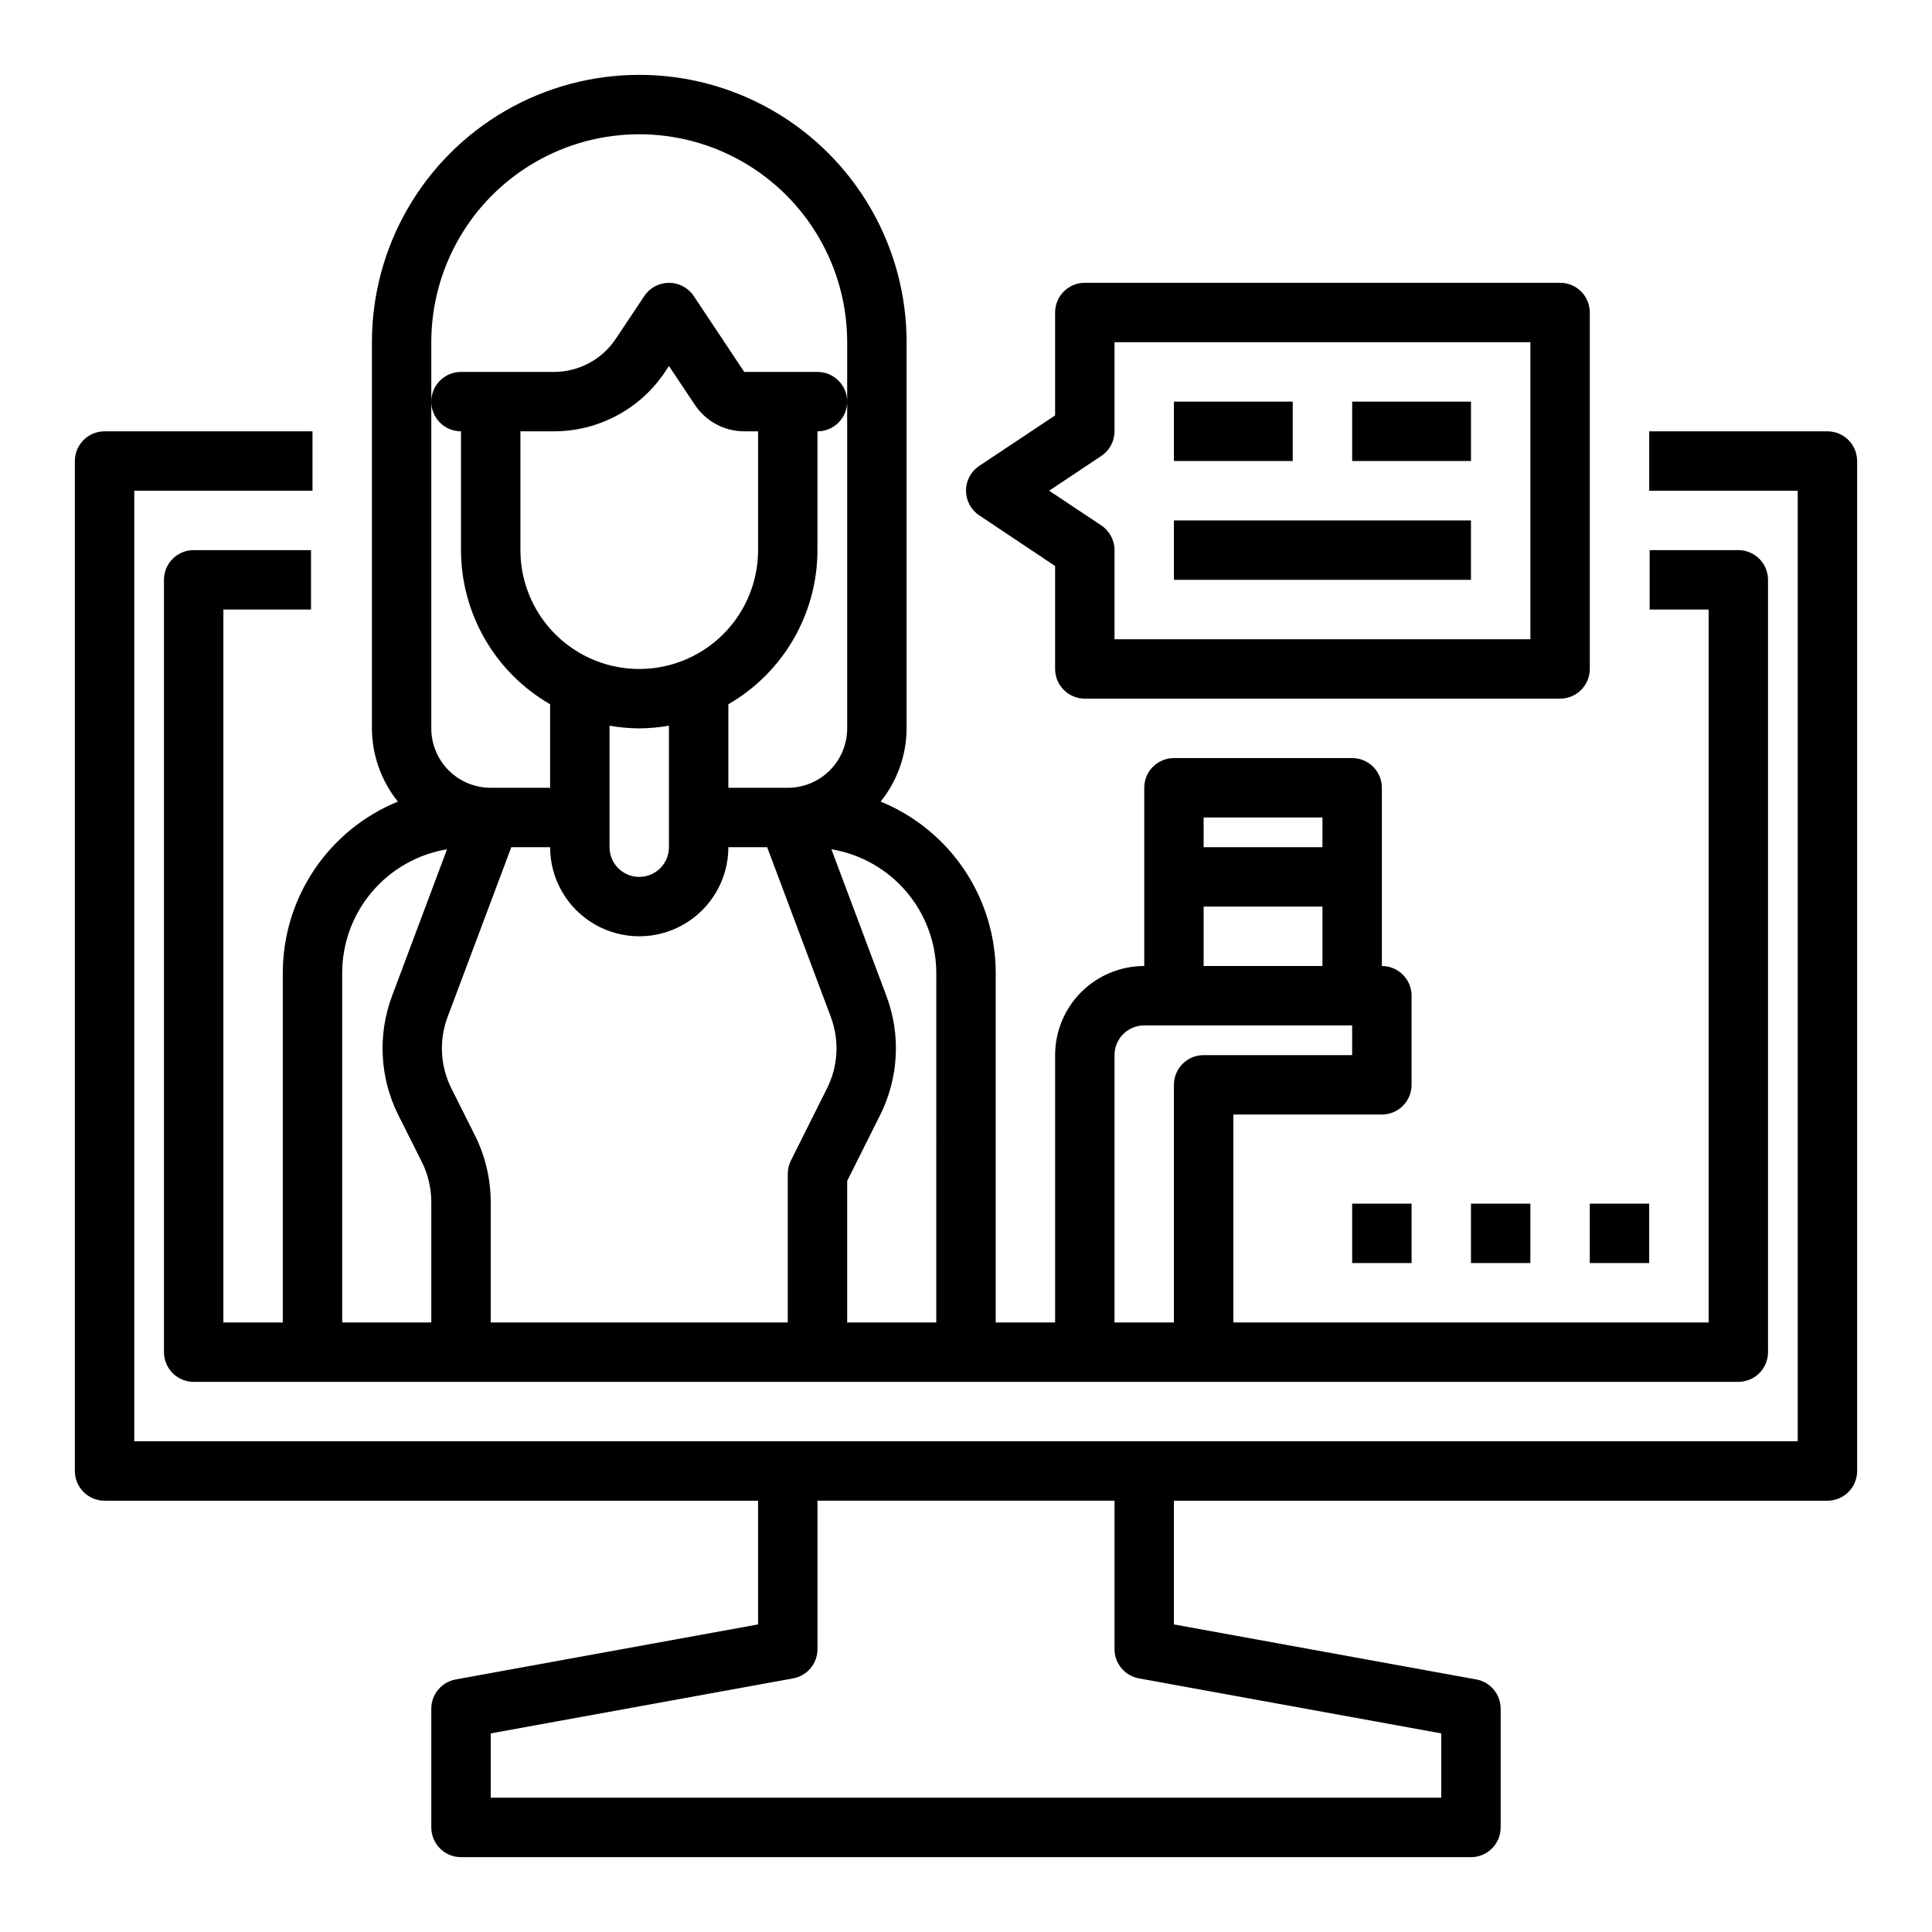 <?xml version="1.0" encoding="UTF-8"?>
<!-- Uploaded to: ICON Repo, www.svgrepo.com, Generator: ICON Repo Mixer Tools -->
<svg fill="#000000" width="800px" height="800px" version="1.1" viewBox="144 144 512 512" xmlns="http://www.w3.org/2000/svg">
 <g>
  <path d="m218.94 401.78v92.684h-15.742v-188.93h23.223v-15.746h-31.098c-4.348 0-7.871 3.527-7.871 7.875v204.67c0 2.086 0.832 4.09 2.305 5.566 1.477 1.477 3.481 2.305 5.566 2.305h409.35c2.086 0 4.09-0.828 5.566-2.305 1.477-1.477 2.305-3.481 2.305-5.566v-204.67c0-2.09-0.828-4.094-2.305-5.566-1.477-1.477-3.481-2.309-5.566-2.309h-23.5v15.742l15.629 0.004v188.93h-125.95v-55.102h39.359c2.086 0 4.09-0.832 5.566-2.305 1.477-1.477 2.305-3.481 2.305-5.566v-23.617c0-2.09-0.828-4.09-2.305-5.566-1.477-1.477-3.481-2.305-5.566-2.305v-47.234c0-2.086-0.828-4.09-2.305-5.566-1.477-1.477-3.481-2.305-5.566-2.305h-47.234c-4.348 0-7.871 3.523-7.871 7.871v47.234c-6.262 0-12.27 2.488-16.699 6.914-4.43 4.43-6.918 10.438-6.918 16.699v70.848h-15.742v-92.684c-0.012-9.73-2.918-19.238-8.348-27.316-5.434-8.074-13.141-14.352-22.148-18.035 4.426-5.5 6.852-12.344 6.879-19.402v-102.34c0-25.312-13.504-48.703-35.422-61.359-21.922-12.652-48.93-12.652-70.852 0-21.918 12.656-35.422 36.047-35.422 61.359v102.34c0.027 7.059 2.453 13.902 6.879 19.402-9.008 3.684-16.715 9.961-22.148 18.035-5.43 8.078-8.336 17.586-8.348 27.316zm50.949 43.156-6.297-12.555v-0.004c-2.926-5.875-3.281-12.699-0.984-18.844l16.891-45.02h10.289c0 8.438 4.504 16.23 11.809 20.449 7.309 4.219 16.309 4.219 23.617 0 7.305-4.219 11.809-12.012 11.809-20.449h10.281l16.887 45.02h-0.004c2.297 6.148 1.938 12.973-0.992 18.844l-9.605 19.207h0.004c-0.547 1.094-0.828 2.301-0.828 3.519v39.359h-78.719v-31.941c-0.02-6.106-1.441-12.121-4.156-17.586zm12.027-186.63h8.848c11.859 0.008 22.934-5.918 29.504-15.789l1.008-1.527 6.856 10.281h0.004c2.91 4.391 7.828 7.031 13.098 7.035h3.66v31.488c0 11.25-6 21.645-15.746 27.27-9.742 5.625-21.742 5.625-31.484 0-9.746-5.625-15.746-16.02-15.746-27.27zm31.488 78.719v0.004c2.641-0.016 5.273-0.254 7.871-0.711v32.199c0 4.348-3.523 7.871-7.871 7.871s-7.871-3.523-7.871-7.871v-32.199c2.598 0.457 5.231 0.695 7.871 0.711zm149.57 23.617h31.488v7.871l-31.488 0.004zm0 23.617h31.488v15.742l-31.488 0.004zm-23.617 39.359c0-4.348 3.523-7.871 7.871-7.871h55.105v7.871h-39.359c-4.348 0-7.875 3.527-7.875 7.875v62.977l-15.742-0.004zm-47.23-21.836-0.004 92.684h-23.613v-37.5l8.77-17.539c4.883-9.793 5.481-21.176 1.652-31.426l-14.602-38.934c7.75 1.285 14.797 5.281 19.887 11.27 5.086 5.988 7.891 13.586 7.906 21.445zm-133.83-151.35v-15.742c0-19.688 10.504-37.879 27.555-47.723 17.047-9.844 38.055-9.844 55.102 0 17.051 9.844 27.555 28.035 27.555 47.723v102.34c0 4.176-1.66 8.18-4.613 11.133-2.953 2.953-6.957 4.609-11.133 4.609h-15.742v-22.137c14.594-8.426 23.594-23.988 23.613-40.84v-31.488c4.348 0 7.875-3.523 7.875-7.871 0-4.348-3.527-7.871-7.875-7.871h-19.402l-13.383-20.113c-1.461-2.191-3.918-3.504-6.551-3.504-2.629 0-5.09 1.312-6.547 3.504l-7.559 11.336c-3.656 5.496-9.828 8.793-16.43 8.777h-24.59c-4.348 0-7.875 3.523-7.875 7.871 0 4.348 3.527 7.871 7.875 7.871v31.488c0.02 16.852 9.02 32.414 23.613 40.84v22.137h-15.742c-4.176 0-8.18-1.656-11.133-4.609-2.953-2.953-4.613-6.957-4.613-11.133zm-23.613 151.35c0.02-7.856 2.82-15.453 7.906-21.441 5.086-5.988 12.129-9.984 19.879-11.273l-14.594 38.934c-3.828 10.25-3.231 21.629 1.645 31.426l6.297 12.547h0.004c1.625 3.285 2.473 6.898 2.477 10.566v31.926h-23.613z"/>
  <path d="m557.44 218.94h-125.95c-4.348 0-7.875 3.523-7.875 7.871v27.277l-20.113 13.383c-2.188 1.461-3.504 3.918-3.504 6.551 0 2.633 1.316 5.09 3.504 6.547l20.113 13.43v27.277c0 2.09 0.832 4.09 2.309 5.566s3.477 2.305 5.566 2.305h125.95c2.09 0 4.09-0.828 5.566-2.305 1.477-1.477 2.309-3.477 2.309-5.566v-94.465c0-2.086-0.832-4.09-2.309-5.566-1.477-1.477-3.477-2.305-5.566-2.305zm-7.871 94.465h-110.21v-23.617c0-2.629-1.316-5.09-3.504-6.547l-13.816-9.195 13.793-9.195c2.199-1.453 3.523-3.914 3.527-6.551v-23.613h110.21z"/>
  <path d="m455.1 250.43h31.488v15.742h-31.488z"/>
  <path d="m502.34 250.43h31.488v15.742h-31.488z"/>
  <path d="m455.1 281.92h78.719v15.742h-78.719z"/>
  <path d="m628.29 258.3h-47.234v15.742h39.359v251.91h-440.83v-251.9h47.23v-15.746h-55.102c-4.348 0-7.875 3.527-7.875 7.875v267.65c0 2.086 0.832 4.09 2.309 5.566 1.477 1.477 3.477 2.305 5.566 2.305h173.18v32.785l-80.129 14.582c-3.742 0.68-6.461 3.934-6.465 7.738v31.488c0 2.086 0.832 4.09 2.309 5.566 1.477 1.473 3.477 2.305 5.566 2.305h267.65c2.086 0 4.09-0.832 5.566-2.305 1.477-1.477 2.305-3.481 2.305-5.566v-31.488c-0.004-3.805-2.723-7.059-6.465-7.738l-80.129-14.582v-32.785h173.19c2.086 0 4.09-0.828 5.566-2.305 1.473-1.477 2.305-3.481 2.305-5.566v-267.65c0-2.09-0.832-4.09-2.305-5.566-1.477-1.477-3.481-2.309-5.566-2.309zm-182.47 330.49 80.129 14.578v17.043h-251.9v-17.043l80.129-14.578c3.738-0.68 6.461-3.938 6.461-7.738v-39.359h78.723v39.359c0.004 3.801 2.723 7.059 6.461 7.738z"/>
  <path d="m502.34 462.98h15.742v15.742h-15.742z"/>
  <path d="m533.82 462.98h15.742v15.742h-15.742z"/>
  <path d="m565.31 462.98h15.742v15.742h-15.742z"/>
 </g>
</svg>